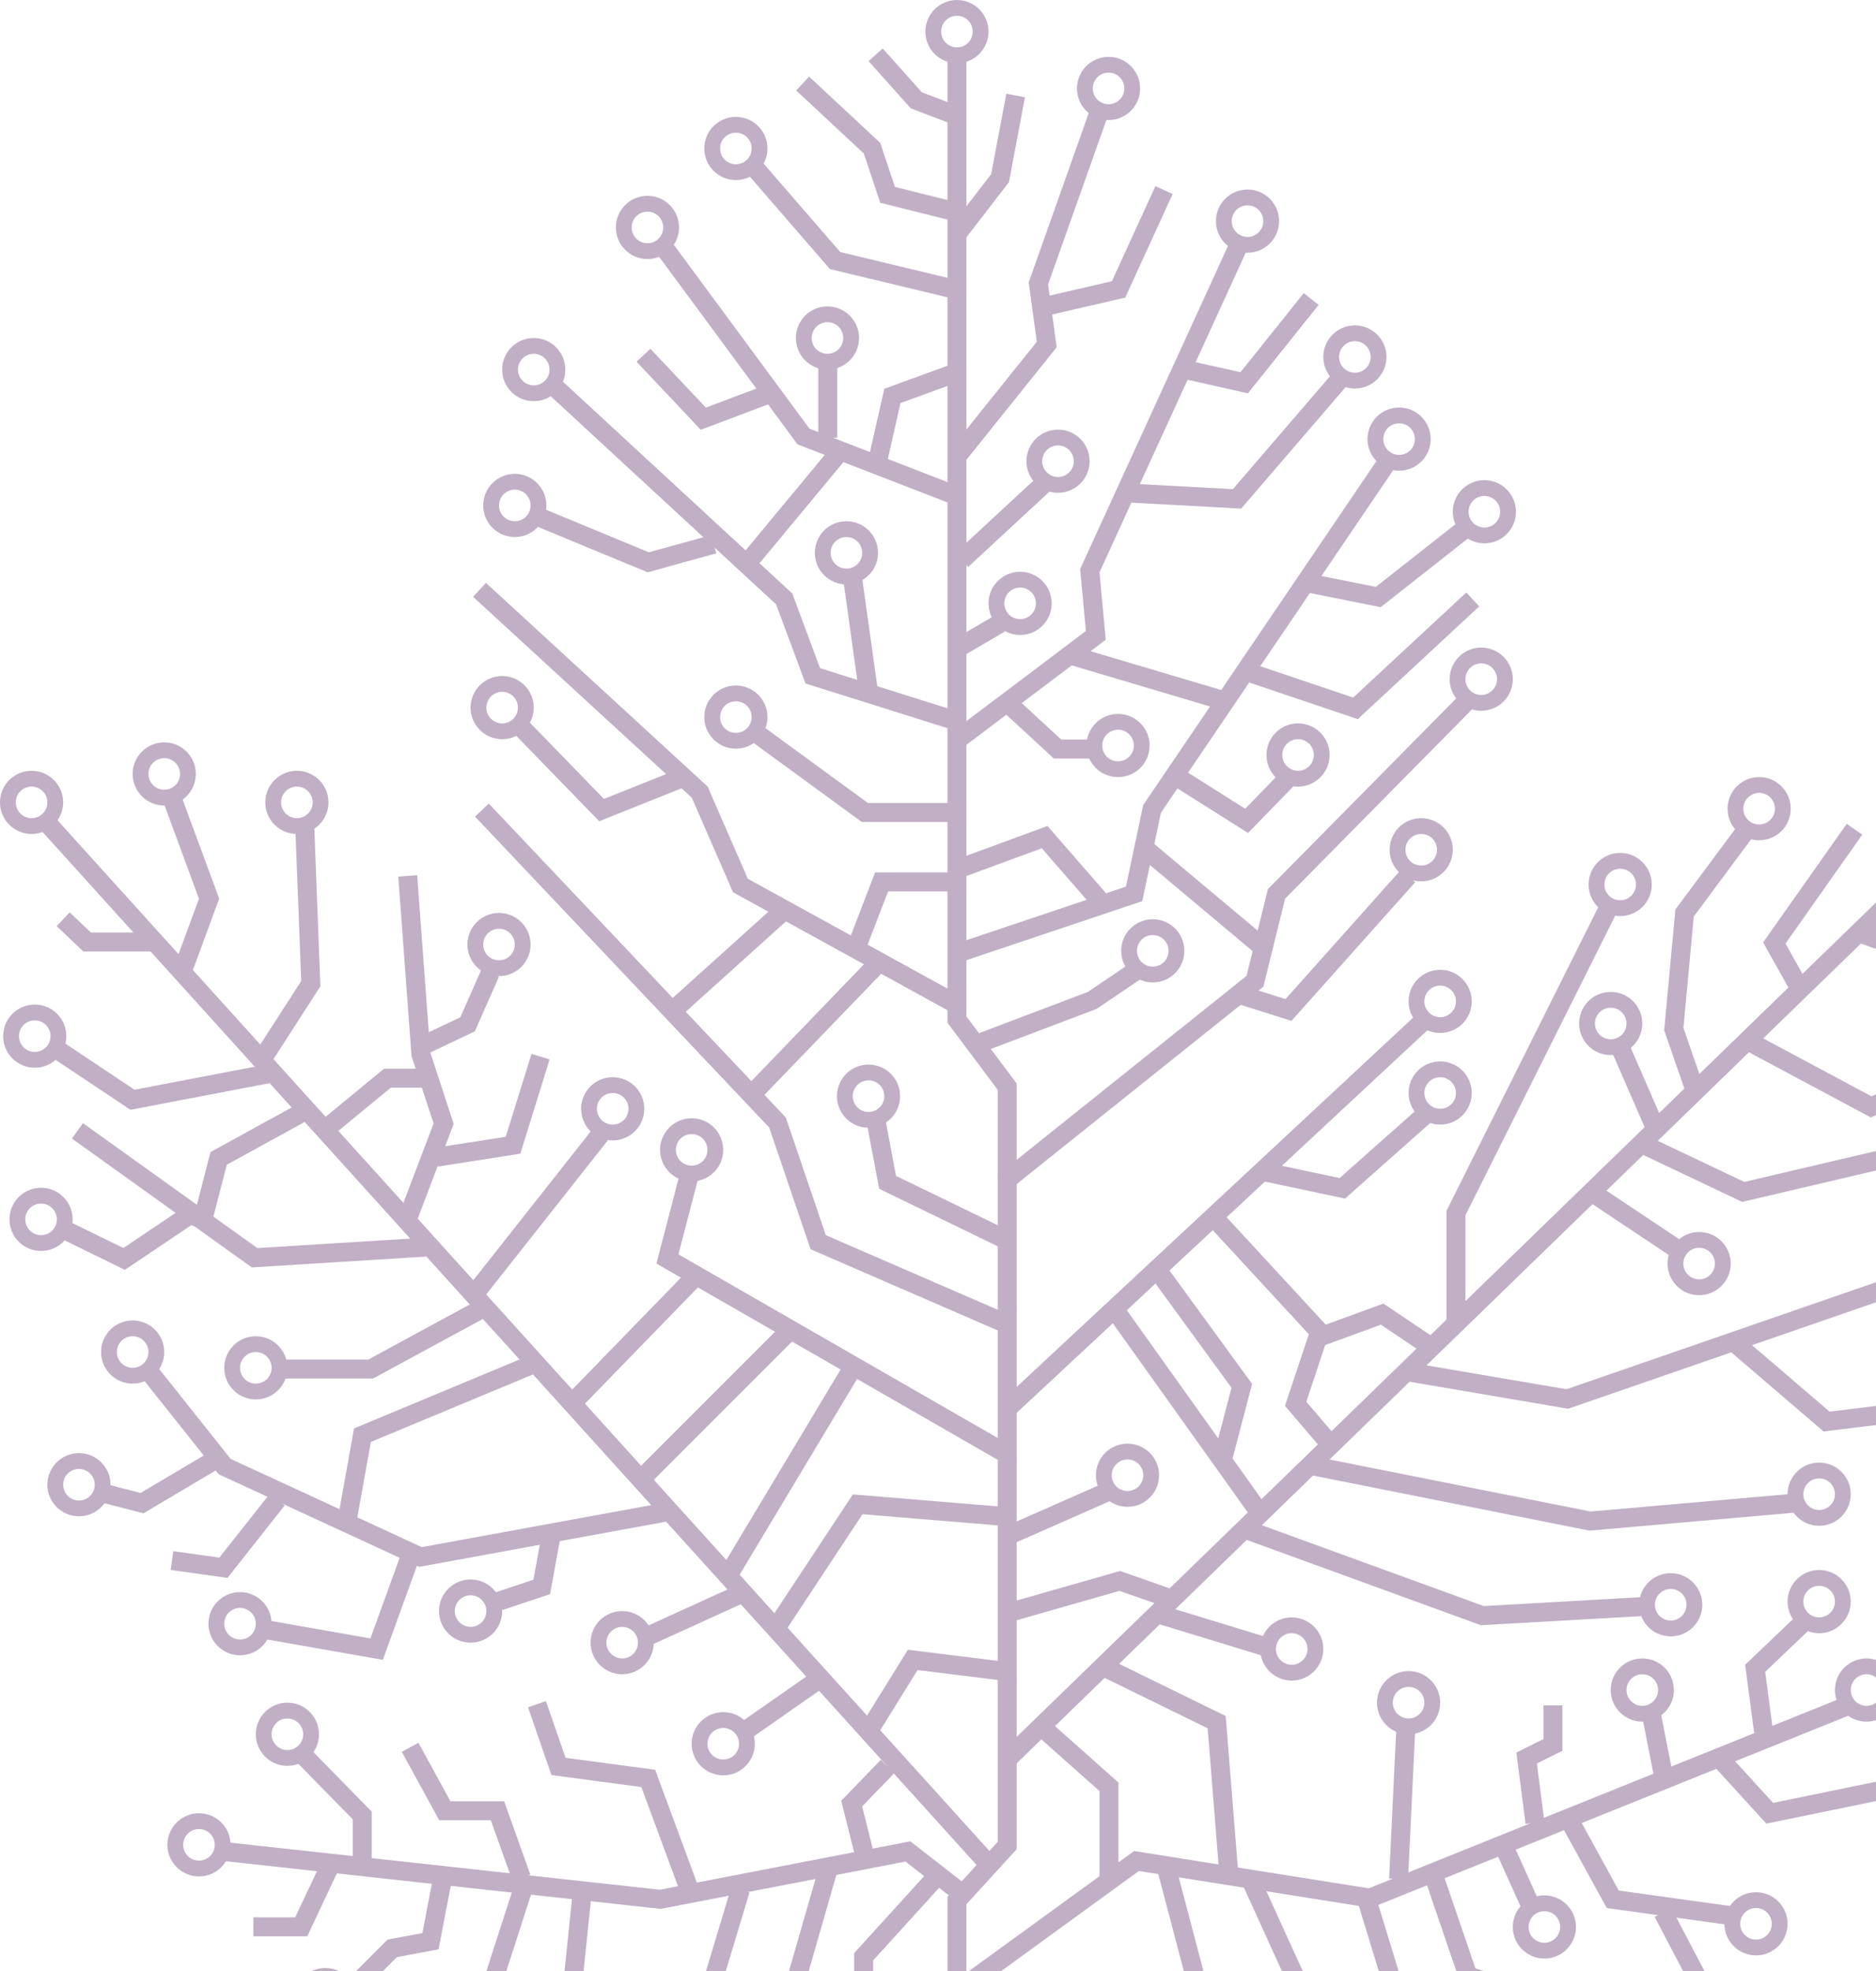 <svg xmlns="http://www.w3.org/2000/svg" width="594" height="624" viewBox="0 0 594 624" fill="none"><path d="M152.592 256.442L246.181 355.336L259.063 393.226L319.309 419.37" stroke="#C0AFC5" stroke-width="6"></path><path d="M277.251 354.199L281.04 374.281L319.309 392.847" stroke="#C0AFC5" stroke-width="6"></path><path d="M302.637 317.825L234.435 280.313L221.552 250.759L151.834 186.725" stroke="#C0AFC5" stroke-width="6"></path><path d="M165.096 230.298L190.482 256.443L215.111 246.591" stroke="#C0AFC5" stroke-width="6"></path><path d="M212.838 320.098L247.318 289.028" stroke="#C0AFC5" stroke-width="6"></path><path d="M237.845 346.621L278.766 304.184" stroke="#C0AFC5" stroke-width="6"></path><path d="M271.567 298.88L279.145 279.177H302.258" stroke="#C0AFC5" stroke-width="6"></path><path d="M240.118 232.572L273.84 257.2H303.016" stroke="#C0AFC5" stroke-width="6"></path><path d="M174 121L248.289 189.59L257.357 213.939L302 228" stroke="#C0AFC5" stroke-width="6"></path><path d="M169 163L205.246 178L226 172.273" stroke="#C0AFC5" stroke-width="6"></path><path d="M210 78L254.402 138.174L303 157" stroke="#C0AFC5" stroke-width="6"></path><path d="M203.744 112.459L222.689 132.541L242.771 124.963" stroke="#C0AFC5" stroke-width="6"></path><path d="M265.126 143.909L235.571 179.525" stroke="#C0AFC5" stroke-width="6"></path><path d="M270.052 183.693L274.977 218.931" stroke="#C0AFC5" stroke-width="6"></path><path d="M278.009 145.424L282.556 125.342L302.259 118.143" stroke="#C0AFC5" stroke-width="6"></path><path d="M262.095 114.733V138.604" stroke="#C0AFC5" stroke-width="6"></path><path d="M238 52L264.4 82.476L304 92" stroke="#C0AFC5" stroke-width="6"></path><path d="M254.138 26.449L276.114 46.909L281.04 61.687L302.258 66.991" stroke="#C0AFC5" stroke-width="6"></path><path d="M277.251 17.355L290.134 31.753L303.016 36.679" stroke="#C0AFC5" stroke-width="6"></path><path d="M321.583 30.238L316.657 56.382L302.638 74.569" stroke="#C0AFC5" stroke-width="6"></path><path d="M87.421 433.389H117.354L152.971 414.065" stroke="#C0AFC5" stroke-width="6"></path><path d="M46.878 433.769L71.14 464.264L133.143 492.877L211.321 478.571" stroke="#C0AFC5" stroke-width="6"></path><path d="M110.155 479.995L114.763 454.318L167.748 432.253" stroke="#C0AFC5" stroke-width="6"></path><path d="M87.799 474.69L70.749 496.287L54.456 494.014" stroke="#C0AFC5" stroke-width="6"></path><path d="M67.339 462.565L44.984 475.827L31.723 472.416" stroke="#C0AFC5" stroke-width="6"></path><path d="M84.769 515.99L119.249 522.053L130.237 491.741" stroke="#C0AFC5" stroke-width="6"></path><path d="M155.623 507.655L171.537 502.35L174.568 485.678" stroke="#C0AFC5" stroke-width="6"></path><path d="M205.26 517.885L235.193 504.244" stroke="#C0AFC5" stroke-width="6"></path><path d="M318.551 446.273L450.788 323.129" stroke="#C0AFC5" stroke-width="6"></path><path d="M320.066 510.307L354.546 500.455L369.703 505.76" stroke="#C0AFC5" stroke-width="6"></path><path d="M319.309 486.057L351.136 472.038" stroke="#C0AFC5" stroke-width="6"></path><path d="M353.41 415.202L397.742 477.342" stroke="#C0AFC5" stroke-width="6"></path><path d="M366.672 402.32L393.195 438.694L387.133 461.807" stroke="#C0AFC5" stroke-width="6"></path><path d="M385.996 387.164L417.824 421.644L410.246 444.378L421.234 457.26" stroke="#C0AFC5" stroke-width="6"></path><path d="M418 423.174L437.636 416L454 427" stroke="#C0AFC5" stroke-width="6"></path><path d="M400.015 370.871L425.022 376.176L451.924 352.305" stroke="#C0AFC5" stroke-width="6"></path><path d="M317.793 374.281L397.362 310.625L404.183 282.966L464.807 221.583" stroke="#C0AFC5" stroke-width="6"></path><path d="M393.574 315.172L407.972 319.719L445.863 277.282" stroke="#C0AFC5" stroke-width="6"></path><path d="M309.836 330.328L345.832 316.688L359.851 307.215" stroke="#C0AFC5" stroke-width="6"></path><path d="M304.91 301.153L359.093 282.966L364.777 256.064L439.041 146.561" stroke="#C0AFC5" stroke-width="6"></path><path d="M363 269L400 300" stroke="#C0AFC5" stroke-width="6"></path><path d="M373.113 246.212L394.711 259.852L407.972 246.212" stroke="#C0AFC5" stroke-width="6"></path><path d="M396.604 213.248L429.19 224.236L466.322 189.756" stroke="#C0AFC5" stroke-width="6"></path><path d="M413.655 184.451L436.389 188.998L464.807 166.643" stroke="#C0AFC5" stroke-width="6"></path><path d="M305 274.473L330.765 265L348.574 285.461" stroke="#C0AFC5" stroke-width="6"></path><path d="M303.774 233.708L346.969 201.123L345.075 180.662L392.059 77.98" stroke="#C0AFC5" stroke-width="6"></path><path d="M338.254 207.185L386.753 221.583" stroke="#C0AFC5" stroke-width="6"></path><path d="M320.066 223.478L334.844 237.119H347.347" stroke="#C0AFC5" stroke-width="6"></path><path d="M356.82 156.033L391.679 157.928L424.265 120.038" stroke="#C0AFC5" stroke-width="6"></path><path d="M375.387 117.007L393.953 121.175L415.171 94.651" stroke="#C0AFC5" stroke-width="6"></path><path d="M303.774 143.53L331.434 109.049L328.782 89.725L347.727 36.3" stroke="#C0AFC5" stroke-width="6"></path><path d="M329.539 97.304L354.168 91.62L368.566 60.171" stroke="#C0AFC5" stroke-width="6"></path><path d="M304.532 177.252L330.298 153.381" stroke="#C0AFC5" stroke-width="6"></path><path d="M303.017 205.29L316.657 197.333" stroke="#C0AFC5" stroke-width="6"></path><path d="M245.802 515.232L271.567 476.206L317.414 479.995" stroke="#C0AFC5" stroke-width="6"></path><path d="M230.646 498.561L269.294 434.147" stroke="#C0AFC5" stroke-width="6"></path><path d="M203.744 467.491L249.212 422.022" stroke="#C0AFC5" stroke-width="6"></path><path d="M180.631 444.757L219.658 404.593" stroke="#C0AFC5" stroke-width="6"></path><path d="M218.143 372.386L211.322 398.53L317.415 459.534" stroke="#C0AFC5" stroke-width="6"></path><path d="M150.318 409.519L190.103 359.125" stroke="#C0AFC5" stroke-width="6"></path><path d="M303.017 630.419L359.852 589.119L433.738 600.865L585.299 539.861" stroke="#C0AFC5" stroke-width="6"></path><path d="M319.309 556.533L617.505 267.052" stroke="#C0AFC5" stroke-width="6"></path><path d="M330.676 547.439L351.136 565.627V595.939" stroke="#C0AFC5" stroke-width="6"></path><path d="M349.621 527.736L385.238 545.166L389.027 592.529" stroke="#C0AFC5" stroke-width="6"></path><path d="M367 511L403 522" stroke="#C0AFC5" stroke-width="6"></path><path d="M395.468 484.542L469.354 511.444L522.779 508.412" stroke="#C0AFC5" stroke-width="6"></path><path d="M303 699.403V601.646L318.914 584.216V343.992L303 322.774V17" stroke="#C0AFC5" stroke-width="6"></path><path d="M415.929 464.081L503.455 481.51L568.247 475.827" stroke="#C0AFC5" stroke-width="6"></path><path d="M445.104 434.148L496.256 442.862L619.021 400.425" stroke="#C0AFC5" stroke-width="6"></path><path d="M548 424L578.35 450L602 447.111" stroke="#C0AFC5" stroke-width="6"></path><path d="M503.834 377.312L531.115 395.499" stroke="#C0AFC5" stroke-width="6"></path><path d="M521.643 362.914L551.955 377.312L613.337 362.914" stroke="#C0AFC5" stroke-width="6"></path><path d="M554.229 329.949L592.498 350.41L630.767 332.602" stroke="#C0AFC5" stroke-width="6"></path><path d="M590.224 295.848L609.169 302.668L630.008 291.301" stroke="#C0AFC5" stroke-width="6"></path><path d="M569.006 311.383L561.807 298.501L587.193 262.505" stroke="#C0AFC5" stroke-width="6"></path><path d="M536.42 344.348L529.979 325.782L533.389 289.028L553.092 262.505" stroke="#C0AFC5" stroke-width="6"></path><path d="M523.537 355.715L513.307 332.223" stroke="#C0AFC5" stroke-width="6"></path><path d="M461 418.479V383.999L509.499 287" stroke="#C0AFC5" stroke-width="6"></path><path d="M442.831 594.802L445.104 547.439" stroke="#C0AFC5" stroke-width="6"></path><path d="M486.025 576.994L483.373 556.533L491.709 552.365V539.861" stroke="#C0AFC5" stroke-width="6"></path><path d="M526.947 563.353L522.779 542.135" stroke="#C0AFC5" stroke-width="6"></path><path d="M558.396 548.197L555.744 528.115L572.416 512.201" stroke="#C0AFC5" stroke-width="6"></path><path d="M543 555L560.348 574L600 565.857" stroke="#C0AFC5" stroke-width="6"></path><path d="M497.771 577.751L510.654 601.243L548.923 606.548" stroke="#C0AFC5" stroke-width="6"></path><path d="M526.568 605.411L538.693 628.524L559.533 633.45" stroke="#C0AFC5" stroke-width="6"></path><path d="M476.554 585.33L485.268 604.654" stroke="#C0AFC5" stroke-width="6"></path><path d="M454.198 594.423L464.807 625.493L518.612 642.922" stroke="#C0AFC5" stroke-width="6"></path><path d="M432.979 602.001L442.831 634.208L458.366 651.258" stroke="#C0AFC5" stroke-width="6"></path><path d="M396 595L413.429 633.269L436.921 659.792" stroke="#C0AFC5" stroke-width="6"></path><path d="M369 590L382.262 640.394L393.629 651.003" stroke="#C0AFC5" stroke-width="6"></path><path d="M303.016 598.212L287.481 586.087L209.048 601.243L70.749 586.087" stroke="#C0AFC5" stroke-width="6"></path><path d="M296.196 594.423L273.462 619.43V634.208" stroke="#C0AFC5" stroke-width="6"></path><path d="M262.095 592.149L245.423 650.121" stroke="#C0AFC5" stroke-width="6"></path><path d="M234.435 598.212L216.627 657.321" stroke="#C0AFC5" stroke-width="6"></path><path d="M184.42 598.212L180.252 638.754L190.861 646.711V664.899" stroke="#C0AFC5" stroke-width="6"></path><path d="M165.854 597.075L154.108 633.45L125.69 652.774" stroke="#C0AFC5" stroke-width="6"></path><path d="M140.089 594.802L136.3 614.505L124.175 616.778L110.534 630.419" stroke="#C0AFC5" stroke-width="6"></path><path d="M104.471 590.634L95.378 609.958H80.222" stroke="#C0AFC5" stroke-width="6"></path><path d="M114.702 589.118V574.72L96.515 556.154" stroke="#C0AFC5" stroke-width="6"></path><path d="M165.095 594.423L157.517 573.204H140.846L129.857 553.123" stroke="#C0AFC5" stroke-width="6"></path><path d="M218.142 597.833L205.259 562.974L176.842 559.185L170.021 539.482" stroke="#C0AFC5" stroke-width="6"></path><path d="M273.841 587.603L269.673 570.931L281.04 559.185" stroke="#C0AFC5" stroke-width="6"></path><path d="M275.356 547.439L288.997 525.463L319.688 529.252" stroke="#C0AFC5" stroke-width="6"></path><path d="M258.305 532.283L234.435 548.955" stroke="#C0AFC5" stroke-width="6"></path><path d="M312.11 589.118L14.672 260.231" stroke="#C0AFC5" stroke-width="6"></path><path d="M58.245 306.079L66.202 284.481L54.456 252.653" stroke="#C0AFC5" stroke-width="6"></path><path d="M49.175 298.199H27.578L20 291" stroke="#C0AFC5" stroke-width="6"></path><path d="M85.527 339.801L41.953 348.137L16.945 331.465" stroke="#C0AFC5" stroke-width="6"></path><path d="M24.523 357.988L80.601 398.152L135.542 394.742" stroke="#C0AFC5" stroke-width="6"></path><path d="M60.14 384.511L39.301 398.531L21.492 389.816" stroke="#C0AFC5" stroke-width="6"></path><path d="M63.55 388.679L69.233 366.703L96.135 351.926" stroke="#C0AFC5" stroke-width="6"></path><path d="M96.514 262.126L98.409 311.383L84.011 333.738" stroke="#C0AFC5" stroke-width="6"></path><path d="M103.335 357.23L122.659 341.316H136.678" stroke="#C0AFC5" stroke-width="6"></path><path d="M129.101 277.282L133.269 333.739L140.468 355.715L129.101 385.648" stroke="#C0AFC5" stroke-width="6"></path><path d="M138.193 366.324L162.443 362.535L171.158 334.496" stroke="#C0AFC5" stroke-width="6"></path><path d="M133.646 331.086L148.045 324.266L155.244 307.973" stroke="#C0AFC5" stroke-width="6"></path><circle cx="576" cy="473" r="7.5" stroke="#C0AFC5" stroke-width="5"></circle><circle cx="538" cy="400" r="7.5" stroke="#C0AFC5" stroke-width="5"></circle><circle cx="557" cy="256" r="7.5" stroke="#C0AFC5" stroke-width="5"></circle><circle cx="513" cy="280" r="7.5" stroke="#C0AFC5" stroke-width="5"></circle><circle cx="510" cy="324" r="7.5" stroke="#C0AFC5" stroke-width="5"></circle><circle cx="456" cy="346" r="7.5" stroke="#C0AFC5" stroke-width="5"></circle><circle cx="456" cy="317" r="7.5" stroke="#C0AFC5" stroke-width="5"></circle><circle cx="450" cy="269" r="7.5" stroke="#C0AFC5" stroke-width="5"></circle><circle cx="469" cy="215" r="7.5" stroke="#C0AFC5" stroke-width="5"></circle><circle cx="411" cy="239" r="7.5" stroke="#C0AFC5" stroke-width="5"></circle><circle cx="470" cy="162" r="7.5" stroke="#C0AFC5" stroke-width="5"></circle><circle cx="443" cy="139" r="7.5" stroke="#C0AFC5" stroke-width="5"></circle><circle cx="429" cy="113" r="7.5" stroke="#C0AFC5" stroke-width="5"></circle><circle cx="395" cy="70" r="7.5" stroke="#C0AFC5" stroke-width="5"></circle><circle cx="351" cy="28" r="7.5" stroke="#C0AFC5" stroke-width="5"></circle><circle cx="303" cy="10" r="7.5" stroke="#C0AFC5" stroke-width="5"></circle><circle cx="233" cy="47" r="7.5" stroke="#C0AFC5" stroke-width="5"></circle><circle cx="262" cy="107" r="7.5" stroke="#C0AFC5" stroke-width="5"></circle><circle cx="205" cy="72" r="7.5" stroke="#C0AFC5" stroke-width="5"></circle><circle cx="169" cy="117" r="7.5" stroke="#C0AFC5" stroke-width="5"></circle><circle cx="163" cy="160" r="7.5" stroke="#C0AFC5" stroke-width="5"></circle><circle cx="268" cy="175" r="7.5" stroke="#C0AFC5" stroke-width="5"></circle><circle cx="233" cy="227" r="7.5" stroke="#C0AFC5" stroke-width="5"></circle><circle cx="159" cy="224" r="7.5" stroke="#C0AFC5" stroke-width="5"></circle><circle cx="94" cy="254" r="7.5" stroke="#C0AFC5" stroke-width="5"></circle><circle cx="52" cy="245" r="7.5" stroke="#C0AFC5" stroke-width="5"></circle><circle cx="10" cy="254" r="7.5" stroke="#C0AFC5" stroke-width="5"></circle><circle cx="11" cy="328" r="7.5" stroke="#C0AFC5" stroke-width="5"></circle><circle cx="158" cy="299" r="7.5" stroke="#C0AFC5" stroke-width="5"></circle><circle cx="194" cy="351" r="7.5" stroke="#C0AFC5" stroke-width="5"></circle><circle cx="219" cy="364" r="7.5" stroke="#C0AFC5" stroke-width="5"></circle><circle cx="81" cy="433" r="7.5" stroke="#C0AFC5" stroke-width="5"></circle><circle cx="42" cy="428" r="7.5" stroke="#C0AFC5" stroke-width="5"></circle><circle cx="13" cy="386" r="7.5" stroke="#C0AFC5" stroke-width="5"></circle><circle cx="25" cy="470" r="7.5" stroke="#C0AFC5" stroke-width="5"></circle><circle cx="76" cy="514" r="7.5" stroke="#C0AFC5" stroke-width="5"></circle><circle cx="91" cy="549" r="7.5" stroke="#C0AFC5" stroke-width="5"></circle><circle cx="63" cy="584" r="7.5" stroke="#C0AFC5" stroke-width="5"></circle><circle cx="149" cy="510" r="7.5" stroke="#C0AFC5" stroke-width="5"></circle><circle cx="197" cy="520" r="7.5" stroke="#C0AFC5" stroke-width="5"></circle><circle cx="229" cy="552" r="7.5" stroke="#C0AFC5" stroke-width="5"></circle><circle cx="103" cy="633" r="7.5" stroke="#C0AFC5" stroke-width="5"></circle><circle cx="489" cy="610" r="7.5" stroke="#C0AFC5" stroke-width="5"></circle><circle cx="556" cy="609" r="7.5" stroke="#C0AFC5" stroke-width="5"></circle><circle cx="591" cy="535" r="7.5" stroke="#C0AFC5" stroke-width="5"></circle><circle cx="576" cy="507" r="7.5" stroke="#C0AFC5" stroke-width="5"></circle><circle cx="529" cy="508" r="7.5" stroke="#C0AFC5" stroke-width="5"></circle><circle cx="520" cy="535" r="7.5" stroke="#C0AFC5" stroke-width="5"></circle><circle cx="446" cy="539" r="7.5" stroke="#C0AFC5" stroke-width="5"></circle><circle cx="409" cy="522" r="7.5" stroke="#C0AFC5" stroke-width="5"></circle><circle cx="357" cy="467" r="7.5" stroke="#C0AFC5" stroke-width="5"></circle><circle cx="335" cy="146" r="7.5" stroke="#C0AFC5" stroke-width="5"></circle><circle cx="323" cy="191" r="7.5" stroke="#C0AFC5" stroke-width="5"></circle><circle cx="354" cy="236" r="7.5" stroke="#C0AFC5" stroke-width="5"></circle><circle cx="365" cy="301" r="7.5" stroke="#C0AFC5" stroke-width="5"></circle><circle cx="275" cy="347" r="7.5" stroke="#C0AFC5" stroke-width="5"></circle></svg>